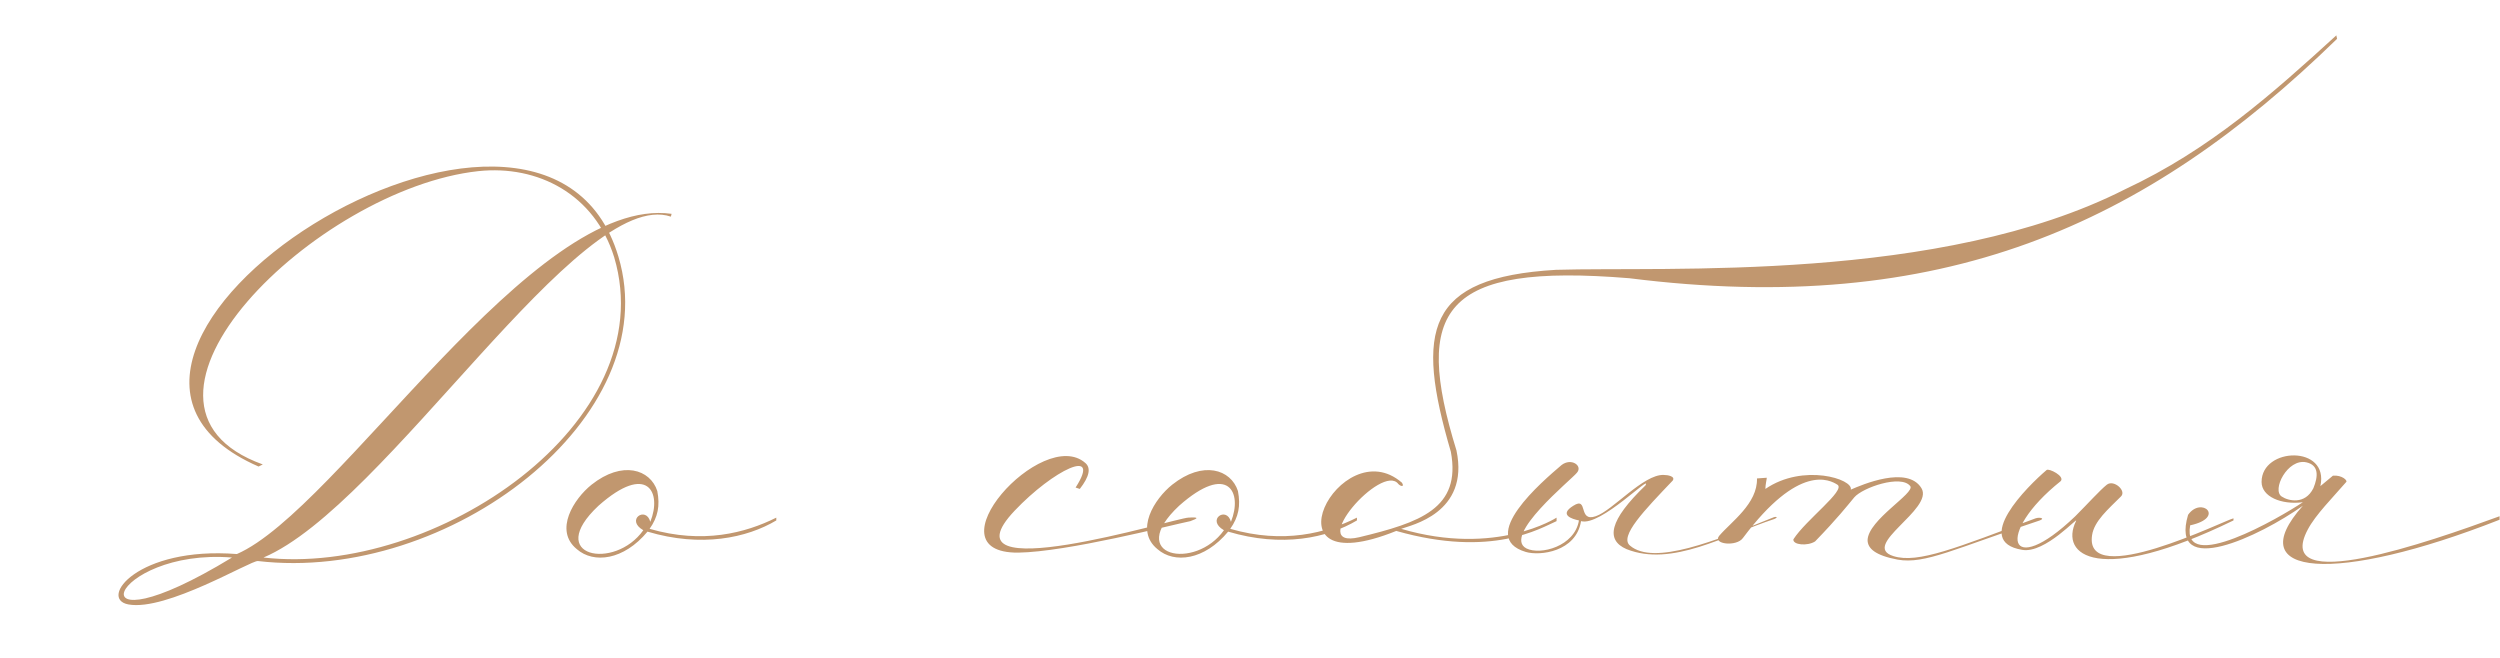 <?xml version="1.0" encoding="UTF-8"?> <svg xmlns="http://www.w3.org/2000/svg" width="300" height="79" viewBox="0 0 300 79" fill="none"> <path d="M27.838 66.904C8.098 78.916 13.138 65.728 27.838 66.904V66.904ZM28.426 66.484C16.498 65.56 11.794 71.86 15.406 72.532C19.942 73.372 30.106 67.24 30.946 67.324C53.794 70.012 80.002 50.104 74.206 30.784C65.134 0.376 0.034 42.46 31.03 55.984L31.534 55.732C11.458 48.508 38.002 22.636 57.406 20.536C64.546 19.78 71.35 23.308 73.702 30.868C79.582 50.692 52.198 69.256 31.618 66.904C46.318 60.688 69.586 22.3 80.506 25.996C80.506 25.996 80.506 25.996 80.59 25.66C63.958 23.308 40.606 61.192 28.426 66.484ZM78.876 58.924C78.036 56.32 74.676 55.228 70.98 58.168C68.88 59.848 66.444 63.628 69.216 65.896C71.232 67.66 74.844 67.24 77.7 63.796C84.168 65.728 89.628 64.552 93.156 62.452V62.116C89.46 63.964 84.336 65.308 77.952 63.46C78.96 62.032 79.212 60.688 78.876 58.924ZM78.036 62.62C77.532 60.688 75.012 62.368 77.196 63.628C73.752 68.5 65.268 66.82 71.82 60.688C77.7 55.48 79.464 59.092 78.036 62.62ZM129.576 58.672C130.752 57.16 130.92 56.152 130.248 55.564C125.124 51.028 111.264 66.4 122.184 66.316C128.064 66.232 140.412 63.04 142.848 62.536C143.772 62.2 143.94 62.032 142.596 62.116C140.916 62.2 112.608 70.936 121.764 61.276C126.384 56.404 132.264 53.548 129.072 58.504L129.576 58.672ZM148.553 58.924C147.713 56.32 144.353 55.228 140.657 58.168C138.557 59.848 136.121 63.628 138.893 65.896C140.909 67.66 144.521 67.24 147.377 63.796C153.845 65.728 159.305 64.552 162.833 62.452V62.116C159.137 63.964 154.013 65.308 147.629 63.46C148.637 62.032 148.889 60.688 148.553 58.924ZM147.713 62.62C147.209 60.688 144.689 62.368 146.873 63.628C143.429 68.5 134.945 66.82 141.497 60.688C147.377 55.48 149.141 59.092 147.713 62.62ZM167.552 63.712C179.06 66.988 184.856 63.376 186.788 62.536V62.116C186.788 62.116 179.564 66.82 168.14 63.46C169.232 63.04 176.372 61.612 174.776 54.052C169.568 37.168 173.012 31.54 195.524 33.388C232.904 38.092 257.432 27.088 280.448 4.66C280.28 3.904 280.364 4.24 280.364 4.24C272.804 11.128 265.244 17.932 254.996 22.72C232.82 33.976 199.976 31.96 186.704 32.38C171.08 33.304 169.82 39.604 174.104 54.22C175.364 61.024 170.408 62.704 163.1 64.468C156.632 65.98 165.872 55.48 167.804 58.084C168.14 58.42 168.56 58.42 168.224 57.916C160.832 51.532 151.088 70.348 167.552 63.712ZM212.741 62.116C205.853 64.888 198.461 67.912 195.605 65.476C194.261 64.384 197.369 61.192 200.729 57.664C201.065 57.16 200.141 56.992 199.637 56.992C197.201 56.908 193.505 61.276 191.489 61.948C189.305 62.704 190.649 59.512 188.801 60.688C187.037 61.78 188.633 62.284 189.473 62.452C188.969 65.56 184.853 66.652 183.173 65.812C180.233 64.3 188.549 57.58 189.221 56.74C189.977 55.9 188.549 54.892 187.373 55.816C185.105 57.748 177.209 64.468 183.089 66.232C184.769 66.736 189.137 66.232 189.725 62.536C192.077 63.208 198.293 56.74 197.453 58.252C193.085 62.452 192.665 64.804 195.185 65.896C200.645 68.08 207.029 64.216 212.909 62.284C213.497 62.032 213.077 61.948 212.741 62.116ZM215.206 64.72C215.122 65.392 216.886 65.56 217.81 64.972C220.498 62.2 221.674 60.688 222.514 59.68C223.522 58.504 228.142 56.908 229.234 58.336C229.822 59.176 224.194 62.368 224.11 64.804C224.11 65.812 225.034 66.652 227.722 67.156C230.998 67.744 234.61 65.812 244.774 62.452C245.446 62.2 244.774 62.032 244.27 62.2C234.778 65.728 230.158 67.66 227.218 66.736C223.186 65.476 232.09 61.108 230.578 58.588C228.898 55.816 223.438 58.168 222.094 58.756C222.43 57.496 216.382 55.564 211.846 58.672C211.846 58.168 212.014 57.496 212.014 57.328L210.838 57.412C210.922 60.436 207.73 62.62 206.302 64.3C205.462 65.308 208.402 65.644 209.158 64.552C215.878 55.564 219.574 57.58 220.498 58.168C221.506 58.84 216.718 62.368 215.206 64.72ZM268.018 62.452V62.2C267.094 62.368 250.042 70.852 251.05 64.216C251.302 62.536 252.982 61.108 254.494 59.596C255.25 58.924 253.654 57.496 252.814 58.168C251.974 58.84 250.546 60.436 249.034 61.948C240.97 69.676 239.374 64.048 247.27 57.748C247.858 57.16 245.842 56.152 245.59 56.404C243.322 58.336 236.602 64.972 242.65 65.98C245.422 66.484 249.538 61.78 249.118 62.536C247.102 66.652 251.806 70.348 268.018 62.452ZM276.765 55.48C278.277 55.816 278.193 57.16 277.605 58.588C276.597 60.604 274.581 60.1 273.825 59.596C272.565 58.84 274.497 54.976 276.765 55.48ZM276.345 60.268C273.573 62.116 261.729 69.004 262.821 63.04C267.105 62.116 264.165 59.512 262.569 61.78C260.301 69.508 271.137 64.384 276.345 60.688C268.701 69.256 280.293 70.096 299.949 62.368V61.948C291.465 65.056 272.649 71.608 276.933 63.544C277.857 61.78 279.957 59.68 281.553 57.832C281.721 57.664 281.049 56.992 279.957 57.076L278.445 58.336C279.537 53.38 271.389 53.632 271.389 57.832C271.389 59.596 273.741 60.604 276.345 60.268Z" fill="#C1976F"></path> </svg> 